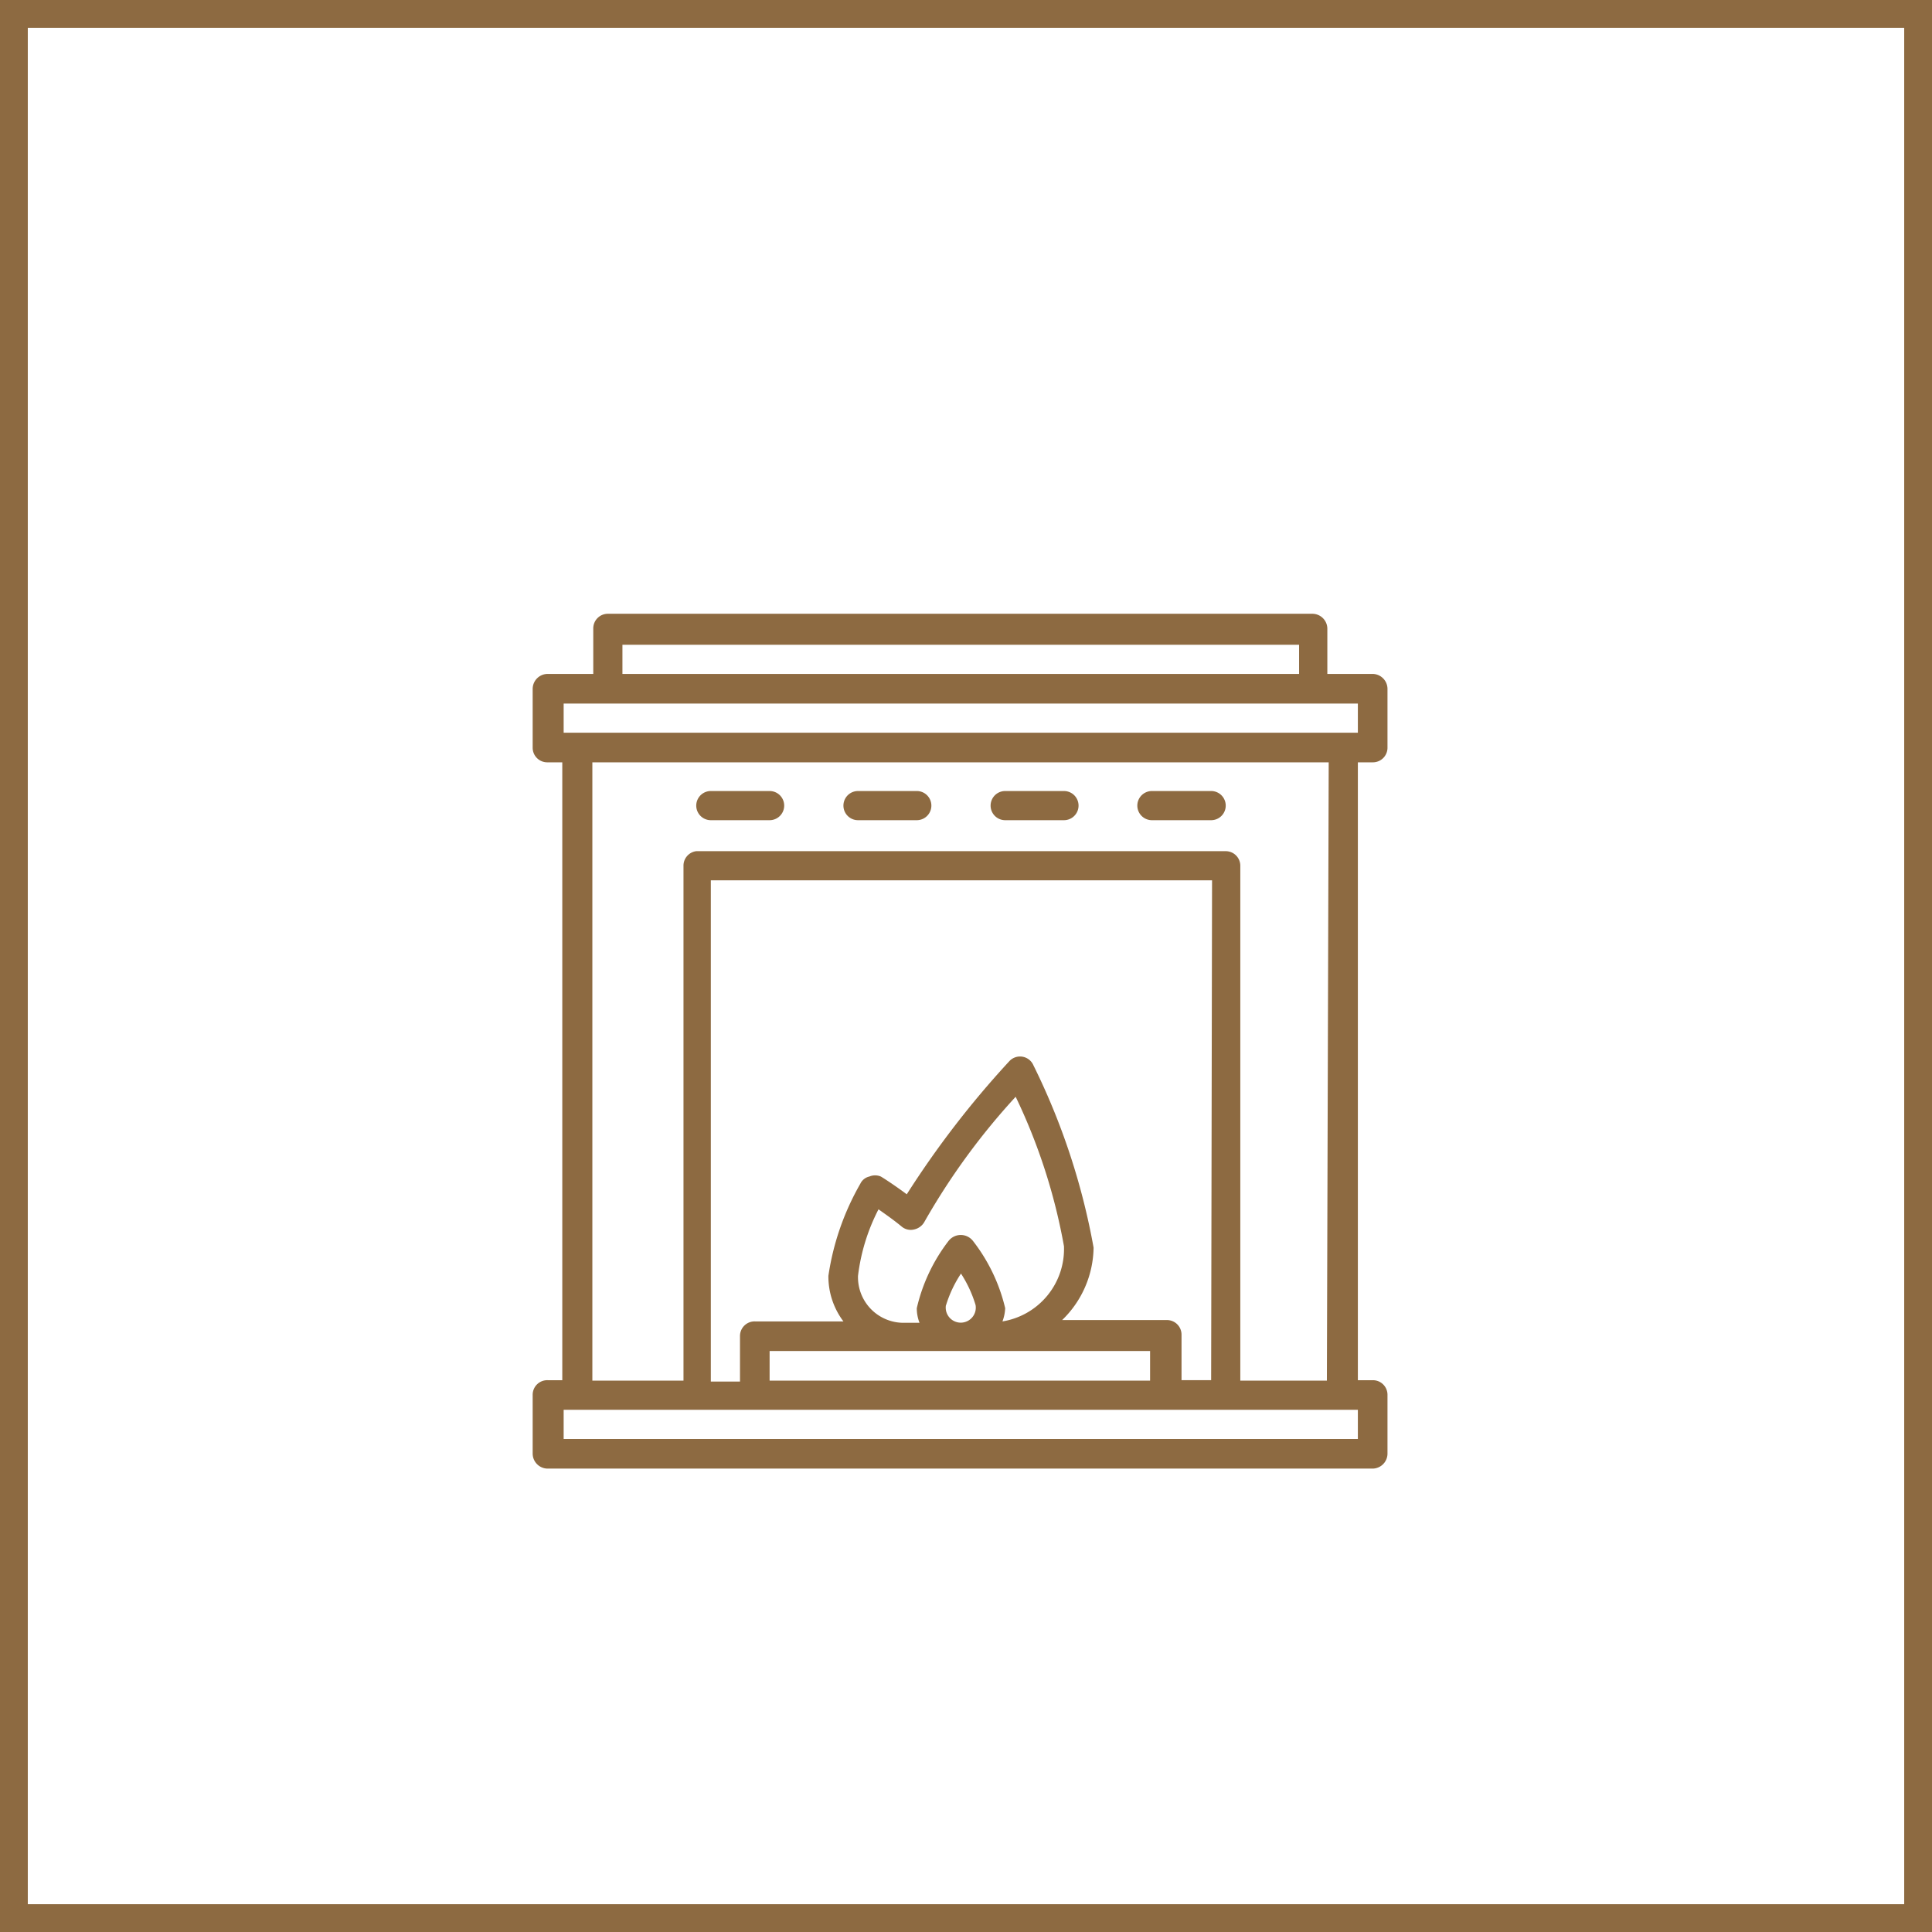 <?xml version="1.0" encoding="UTF-8"?> <svg xmlns="http://www.w3.org/2000/svg" id="Calque_1" data-name="Calque 1" viewBox="0 0 42.4 42.4"><defs><style>.cls-1{fill:#8d6a41;}</style></defs><title>Picto_BestRegards</title><path class="cls-1" d="M41.79.61V41.79H.61V.61H41.79M42.4,0H0V42.4H42.4V0Z"></path><path class="cls-1" d="M30.13,16.73a.32.32,0,0,0,.32-.32V15.12a.33.33,0,0,0-.32-.33h-1v-1a.33.33,0,0,0-.32-.32H13.34a.32.32,0,0,0-.32.32v1h-1a.33.33,0,0,0-.33.33v1.29a.32.32,0,0,0,.33.32h.32V30.29h-.32a.32.32,0,0,0-.33.32V31.9a.33.33,0,0,0,.33.33H30.13a.33.33,0,0,0,.32-.33V30.61a.32.32,0,0,0-.32-.32H29.8V16.73ZM13.66,14.15H28.51v.64H13.66Zm-1.29,1.29H29.8v.64H12.37ZM29.8,31.58H12.37v-.64H29.8Zm-3.22-1.29h-.65v-1a.32.32,0,0,0-.32-.32h-2.3A2.25,2.25,0,0,0,24,27.38a15,15,0,0,0-1.32-4,.32.32,0,0,0-.53-.09,20.63,20.63,0,0,0-2.25,2.92c-.31-.23-.55-.38-.57-.39a.32.32,0,0,0-.25,0,.29.29,0,0,0-.2.16A5.73,5.73,0,0,0,18.18,28a1.64,1.64,0,0,0,.33,1H16.57a.32.32,0,0,0-.33.32v1H15.6v-11h11ZM18.83,28a4.29,4.29,0,0,1,.45-1.46c.14.1.33.23.51.38a.31.31,0,0,0,.28.06.34.34,0,0,0,.22-.17,15,15,0,0,1,2-2.74,12.74,12.74,0,0,1,1.06,3.28A1.61,1.61,0,0,1,22,29a.94.94,0,0,0,.06-.29,3.84,3.84,0,0,0-.71-1.48.34.34,0,0,0-.53,0,3.82,3.82,0,0,0-.7,1.48.87.87,0,0,0,.06.32H19.8A1,1,0,0,1,18.83,28Zm1.93.65a2.7,2.7,0,0,1,.33-.7,2.69,2.69,0,0,1,.32.69.33.33,0,1,1-.65,0Zm-1,1h5.48v.65H16.89v-.65Zm9.36.65H27.22V19a.32.32,0,0,0-.32-.32H15.28A.32.32,0,0,0,15,19v11.3H13V16.73H29.16Z"></path><path class="cls-1" d="M15.6,18h1.29a.32.32,0,0,0,0-.64H15.6a.32.32,0,1,0,0,.64Z"></path><path class="cls-1" d="M18.83,18h1.29a.32.32,0,0,0,0-.64H18.83a.32.32,0,1,0,0,.64Z"></path><path class="cls-1" d="M22.06,18h1.29a.32.32,0,0,0,0-.64H22.06a.32.32,0,1,0,0,.64Z"></path><path class="cls-1" d="M25.28,18h1.3a.32.32,0,0,0,0-.64h-1.3a.32.32,0,0,0,0,.64Z"></path></svg> 